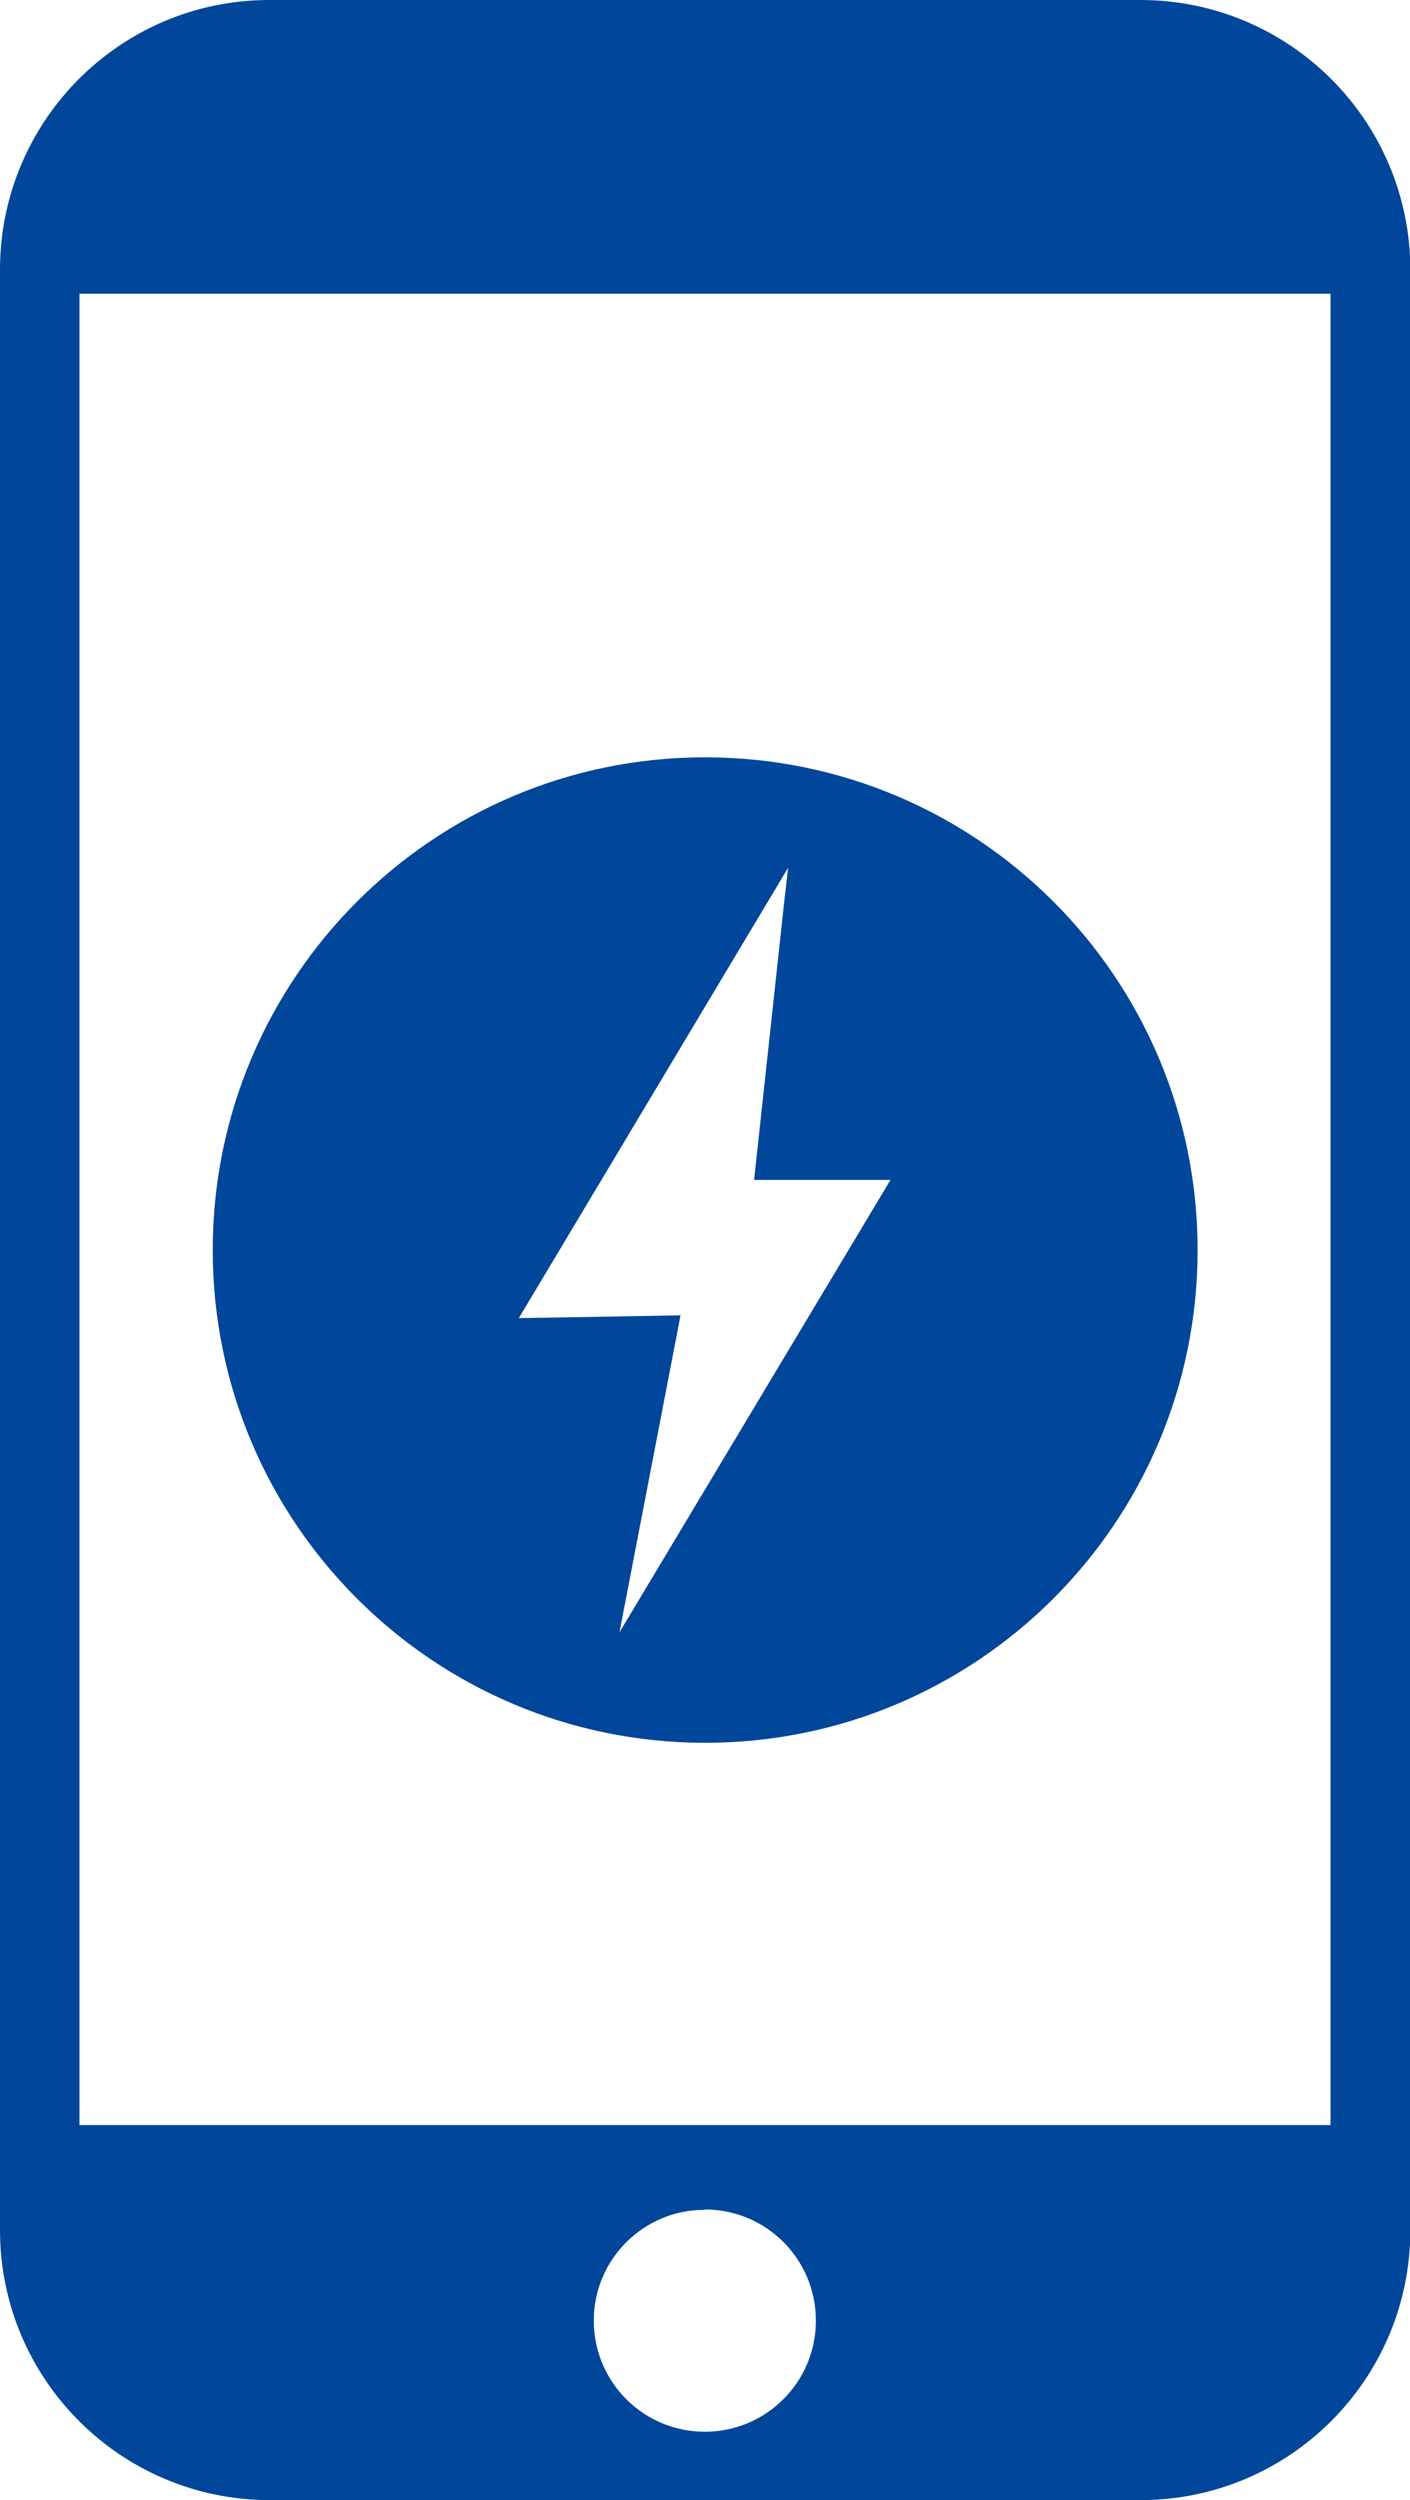 <?xml version="1.0" encoding="UTF-8"?>
<svg id="Layer_2" data-name="Layer 2" xmlns="http://www.w3.org/2000/svg" width="40.63" height="72" viewBox="0 0 40.63 72">
  <defs>
    <style>
      .cls-1 {
        fill: #00469a;
        fill-rule: evenodd;
      }
    </style>
  </defs>
  <g id="Layer_1-2" data-name="Layer 1">
    <path class="cls-1" d="M20.32,21.81c7.84,0,14.19,6.35,14.19,14.19s-6.35,14.19-14.19,14.19-14.19-6.35-14.19-14.19c0-7.83,6.35-14.19,14.18-14.19,0,0,0,0,.01,0ZM7.78,0h25.08c4.29,0,7.77,3.47,7.78,7.76,0,0,0,.01,0,.02v56.44c0,4.29-3.47,7.77-7.76,7.78,0,0-.01,0-.02,0H7.78C3.48,72,0,68.52,0,64.22V7.77C0,3.48,3.47,0,7.76,0c0,0,.02,0,.02,0ZM2.29,61.2h36.05V8.46H2.29v52.73ZM20.31,63.63c1.77,0,3.2,1.43,3.2,3.2,0,1.77-1.43,3.2-3.2,3.2-1.77,0-3.2-1.43-3.2-3.2,0,0,0,0,0,0,0-1.76,1.43-3.19,3.19-3.19,0,0,0,0,0,0ZM22.6,25.95l-.87,8.03h3.93l-7.81,13.03,1.76-9.13-4.66.08,7.76-12.97-.11.96h0Z"/>
  </g>
</svg>